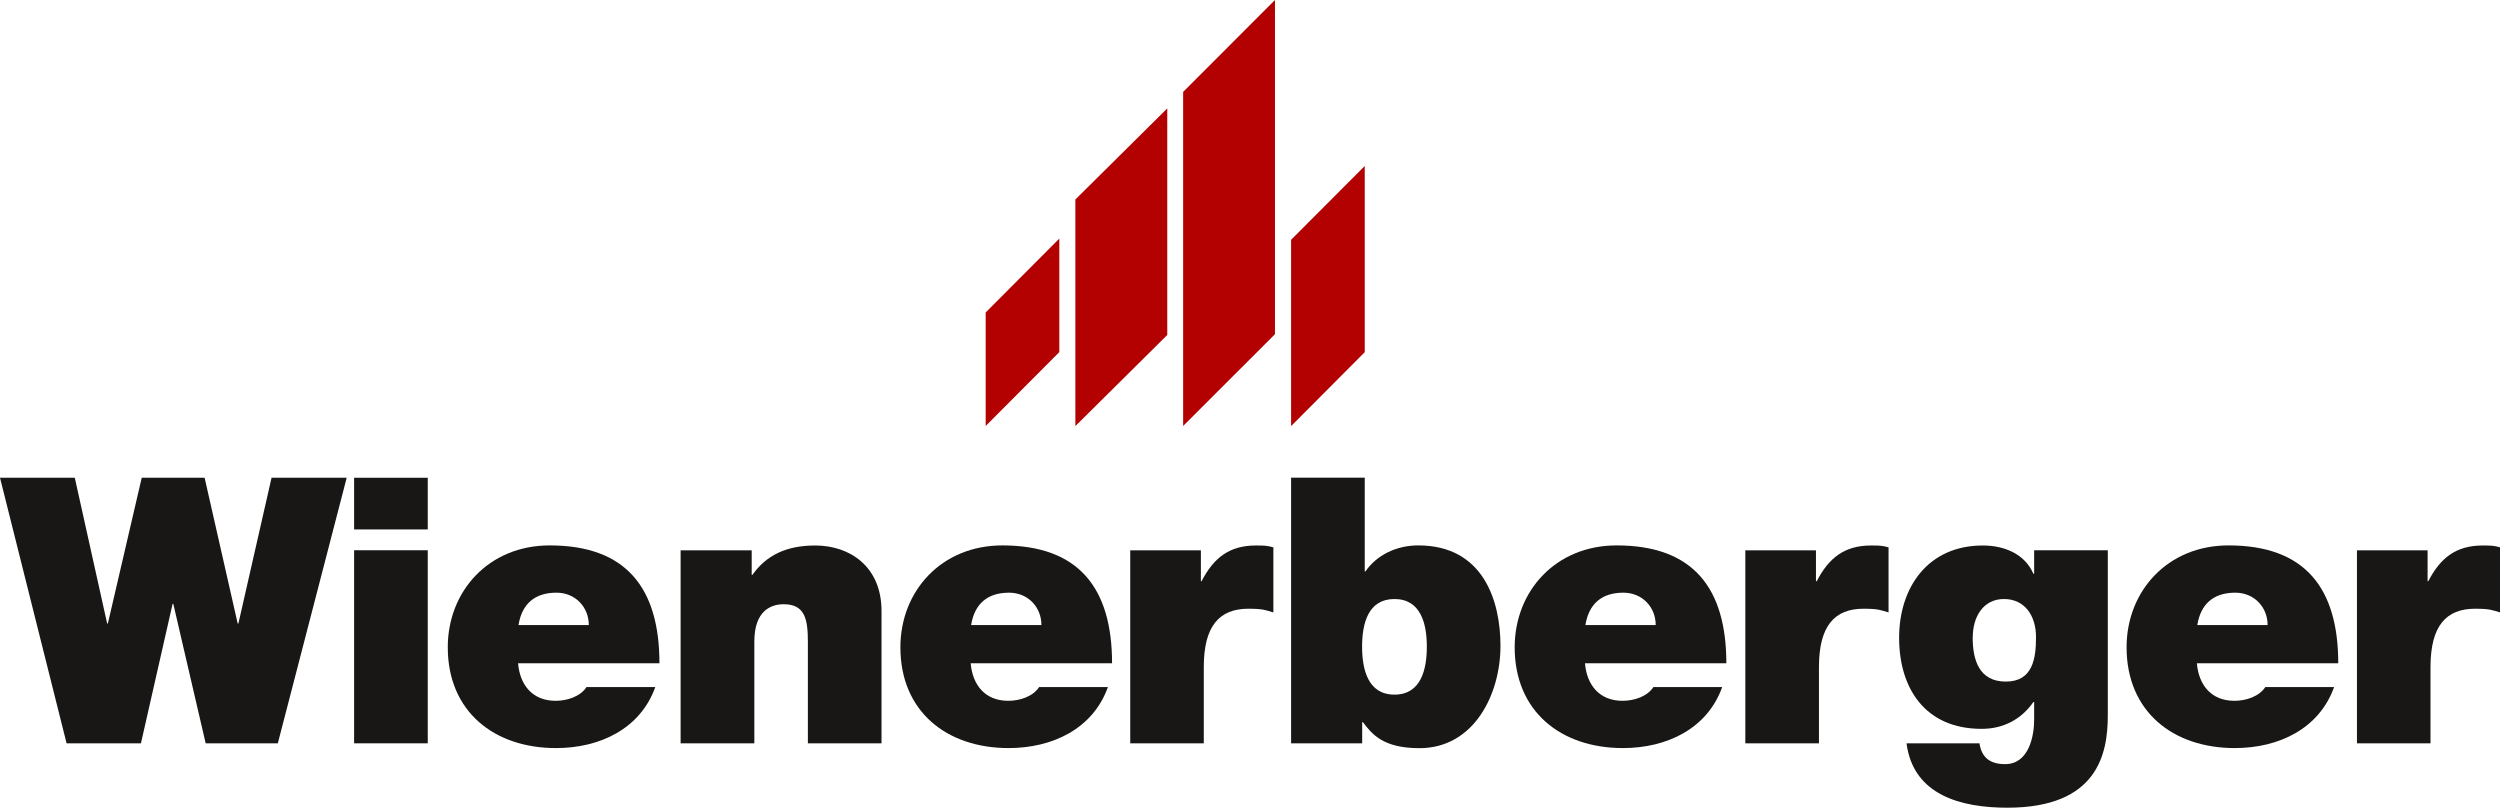 <?xml version="1.0" encoding="UTF-8"?><svg id="logo" xmlns="http://www.w3.org/2000/svg" viewBox="0 0 283.46 91.58"><defs><style>.cls-1{fill:#b30000;}.cls-2,.cls-3{fill:#181716;}.cls-3{fill-rule:evenodd;}</style></defs><g><polygon class="cls-1" points="146.39 27.19 154.74 18.82 154.74 39.93 146.39 48.31 146.39 27.19 146.39 27.19"/><polygon class="cls-1" points="111.76 35.43 120.11 27.05 120.11 39.92 111.76 48.3 111.76 35.43 111.76 35.43"/><polygon class="cls-1" points="121.93 22.62 132.35 12.29 132.35 37.98 121.93 48.31 121.93 22.62 121.93 22.62"/><polygon class="cls-1" points="134.15 10.42 144.56 0 144.56 37.89 134.15 48.3 134.15 10.42 134.15 10.42"/></g><polygon class="cls-2" points="39.31 54.17 30.79 54.17 27.03 70.7 26.95 70.7 23.2 54.17 16.07 54.17 12.23 70.7 12.15 70.7 8.48 54.17 0 54.17 7.55 84.28 15.98 84.28 19.57 68.47 19.65 68.47 23.32 84.28 31.5 84.28 39.31 54.17 39.31 54.17"/><path class="cls-3" d="m40.15,84.28h8.35v-21.89h-8.35v21.89h0Zm8.35-30.11h-8.35v5.86h8.35v-5.86h0Z"/><path class="cls-3" d="m58.79,70.87c.38-2.36,1.81-3.67,4.3-3.67,2.15,0,3.67,1.64,3.67,3.67h-7.97Zm15.98,4.34c0-8.52-3.75-13.37-12.44-13.37-6.92,0-11.56,5.19-11.56,11.55,0,7.3,5.27,11.43,12.27,11.43,4.98,0,9.57-2.19,11.26-6.92h-7.8c-.67,1.05-2.15,1.56-3.5,1.56-2.61,0-4.05-1.77-4.26-4.26h16.03Z"/><path class="cls-2" d="m77.18,84.28h8.35v-11.55c0-3.5,1.9-4.22,3.33-4.22,2.45,0,2.74,1.77,2.74,4.3v11.47h8.35v-15.01c0-5.02-3.58-7.42-7.51-7.42-3.33,0-5.57,1.14-7.13,3.33h-.08v-2.78h-8.06v21.89h0Z"/><path class="cls-3" d="m110.11,70.87c.38-2.36,1.81-3.67,4.3-3.67,2.15,0,3.67,1.64,3.67,3.67h-7.97Zm15.98,4.34c0-8.52-3.75-13.37-12.44-13.37-6.92,0-11.56,5.19-11.56,11.55,0,7.3,5.27,11.43,12.27,11.43,4.98,0,9.57-2.19,11.26-6.92h-7.8c-.67,1.05-2.15,1.56-3.5,1.56-2.61,0-4.05-1.77-4.26-4.26h16.03Z"/><path class="cls-2" d="m128.14,84.28h8.35v-8.64c0-4.68,1.77-6.62,5.06-6.62,1.69,0,1.98.17,2.83.42v-7.38c-.72-.21-1.14-.21-1.98-.21-3.04,0-4.81,1.43-6.16,4.05h-.08v-3.5h-8.01v21.89h0Z"/><path class="cls-3" d="m161.78,73.32c0,2.62-.68,5.44-3.67,5.44s-3.67-2.83-3.67-5.44.67-5.4,3.67-5.4,3.67,2.83,3.67,5.4h0Zm-15.39,10.96h8.06v-2.4h.08c1.05,1.39,2.32,2.95,6.41,2.95,6.2,0,9.19-6.12,9.19-11.6,0-5.15-1.98-11.39-9.32-11.39-2.49,0-4.72,1.1-5.99,2.95h-.08v-10.63h-8.35v30.11h0Z"/><path class="cls-3" d="m179.76,70.87c.38-2.36,1.81-3.67,4.3-3.67,2.15,0,3.67,1.64,3.67,3.67h-7.97Zm15.98,4.34c0-8.52-3.75-13.37-12.44-13.37-6.92,0-11.56,5.19-11.56,11.55,0,7.3,5.27,11.43,12.27,11.43,4.98,0,9.57-2.19,11.26-6.92h-7.8c-.67,1.05-2.15,1.56-3.5,1.56-2.61,0-4.05-1.77-4.26-4.26h16.03Z"/><path class="cls-2" d="m197.89,84.28h8.35v-8.64c0-4.68,1.77-6.62,5.06-6.62,1.69,0,1.98.17,2.83.42v-7.38c-.72-.21-1.14-.21-1.98-.21-3.04,0-4.81,1.43-6.16,4.05h-.09v-3.5h-8.01v21.89h0Z"/><path class="cls-3" d="m223.68,72.26c0-2.32,1.18-4.34,3.54-4.34s3.63,1.9,3.63,4.3-.34,5.06-3.42,5.06-3.76-2.53-3.76-5.02h0Zm15.31-9.87h-8.35v2.66h-.09c-.97-2.24-3.29-3.2-5.73-3.2-6.24,0-9.49,4.77-9.49,10.46s2.91,10.33,9.36,10.33c2.49,0,4.51-1.1,5.86-3.04h.09v2.02c0,1.81-.59,5.02-3.29,5.02-1.69,0-2.66-.72-2.91-2.36h-8.27c.76,5.91,6.24,7.3,11.43,7.3,10.25,0,11.39-6.12,11.39-10.46v-18.73h0Z"/><path class="cls-3" d="m249.14,70.87c.38-2.36,1.81-3.67,4.3-3.67,2.15,0,3.67,1.64,3.67,3.67h-7.97Zm15.98,4.34c0-8.52-3.75-13.37-12.44-13.37-6.92,0-11.56,5.19-11.56,11.55,0,7.3,5.27,11.43,12.27,11.43,4.98,0,9.57-2.19,11.26-6.92h-7.8c-.68,1.05-2.15,1.56-3.5,1.56-2.62,0-4.05-1.77-4.26-4.26h16.03Z"/><path class="cls-2" d="m267.23,84.28h8.35v-8.64c0-4.68,1.77-6.62,5.06-6.62,1.69,0,1.98.17,2.83.42v-7.38c-.72-.21-1.14-.21-1.98-.21-3.04,0-4.81,1.43-6.16,4.05h-.08v-3.5h-8.01v21.89h0Z"/></svg>